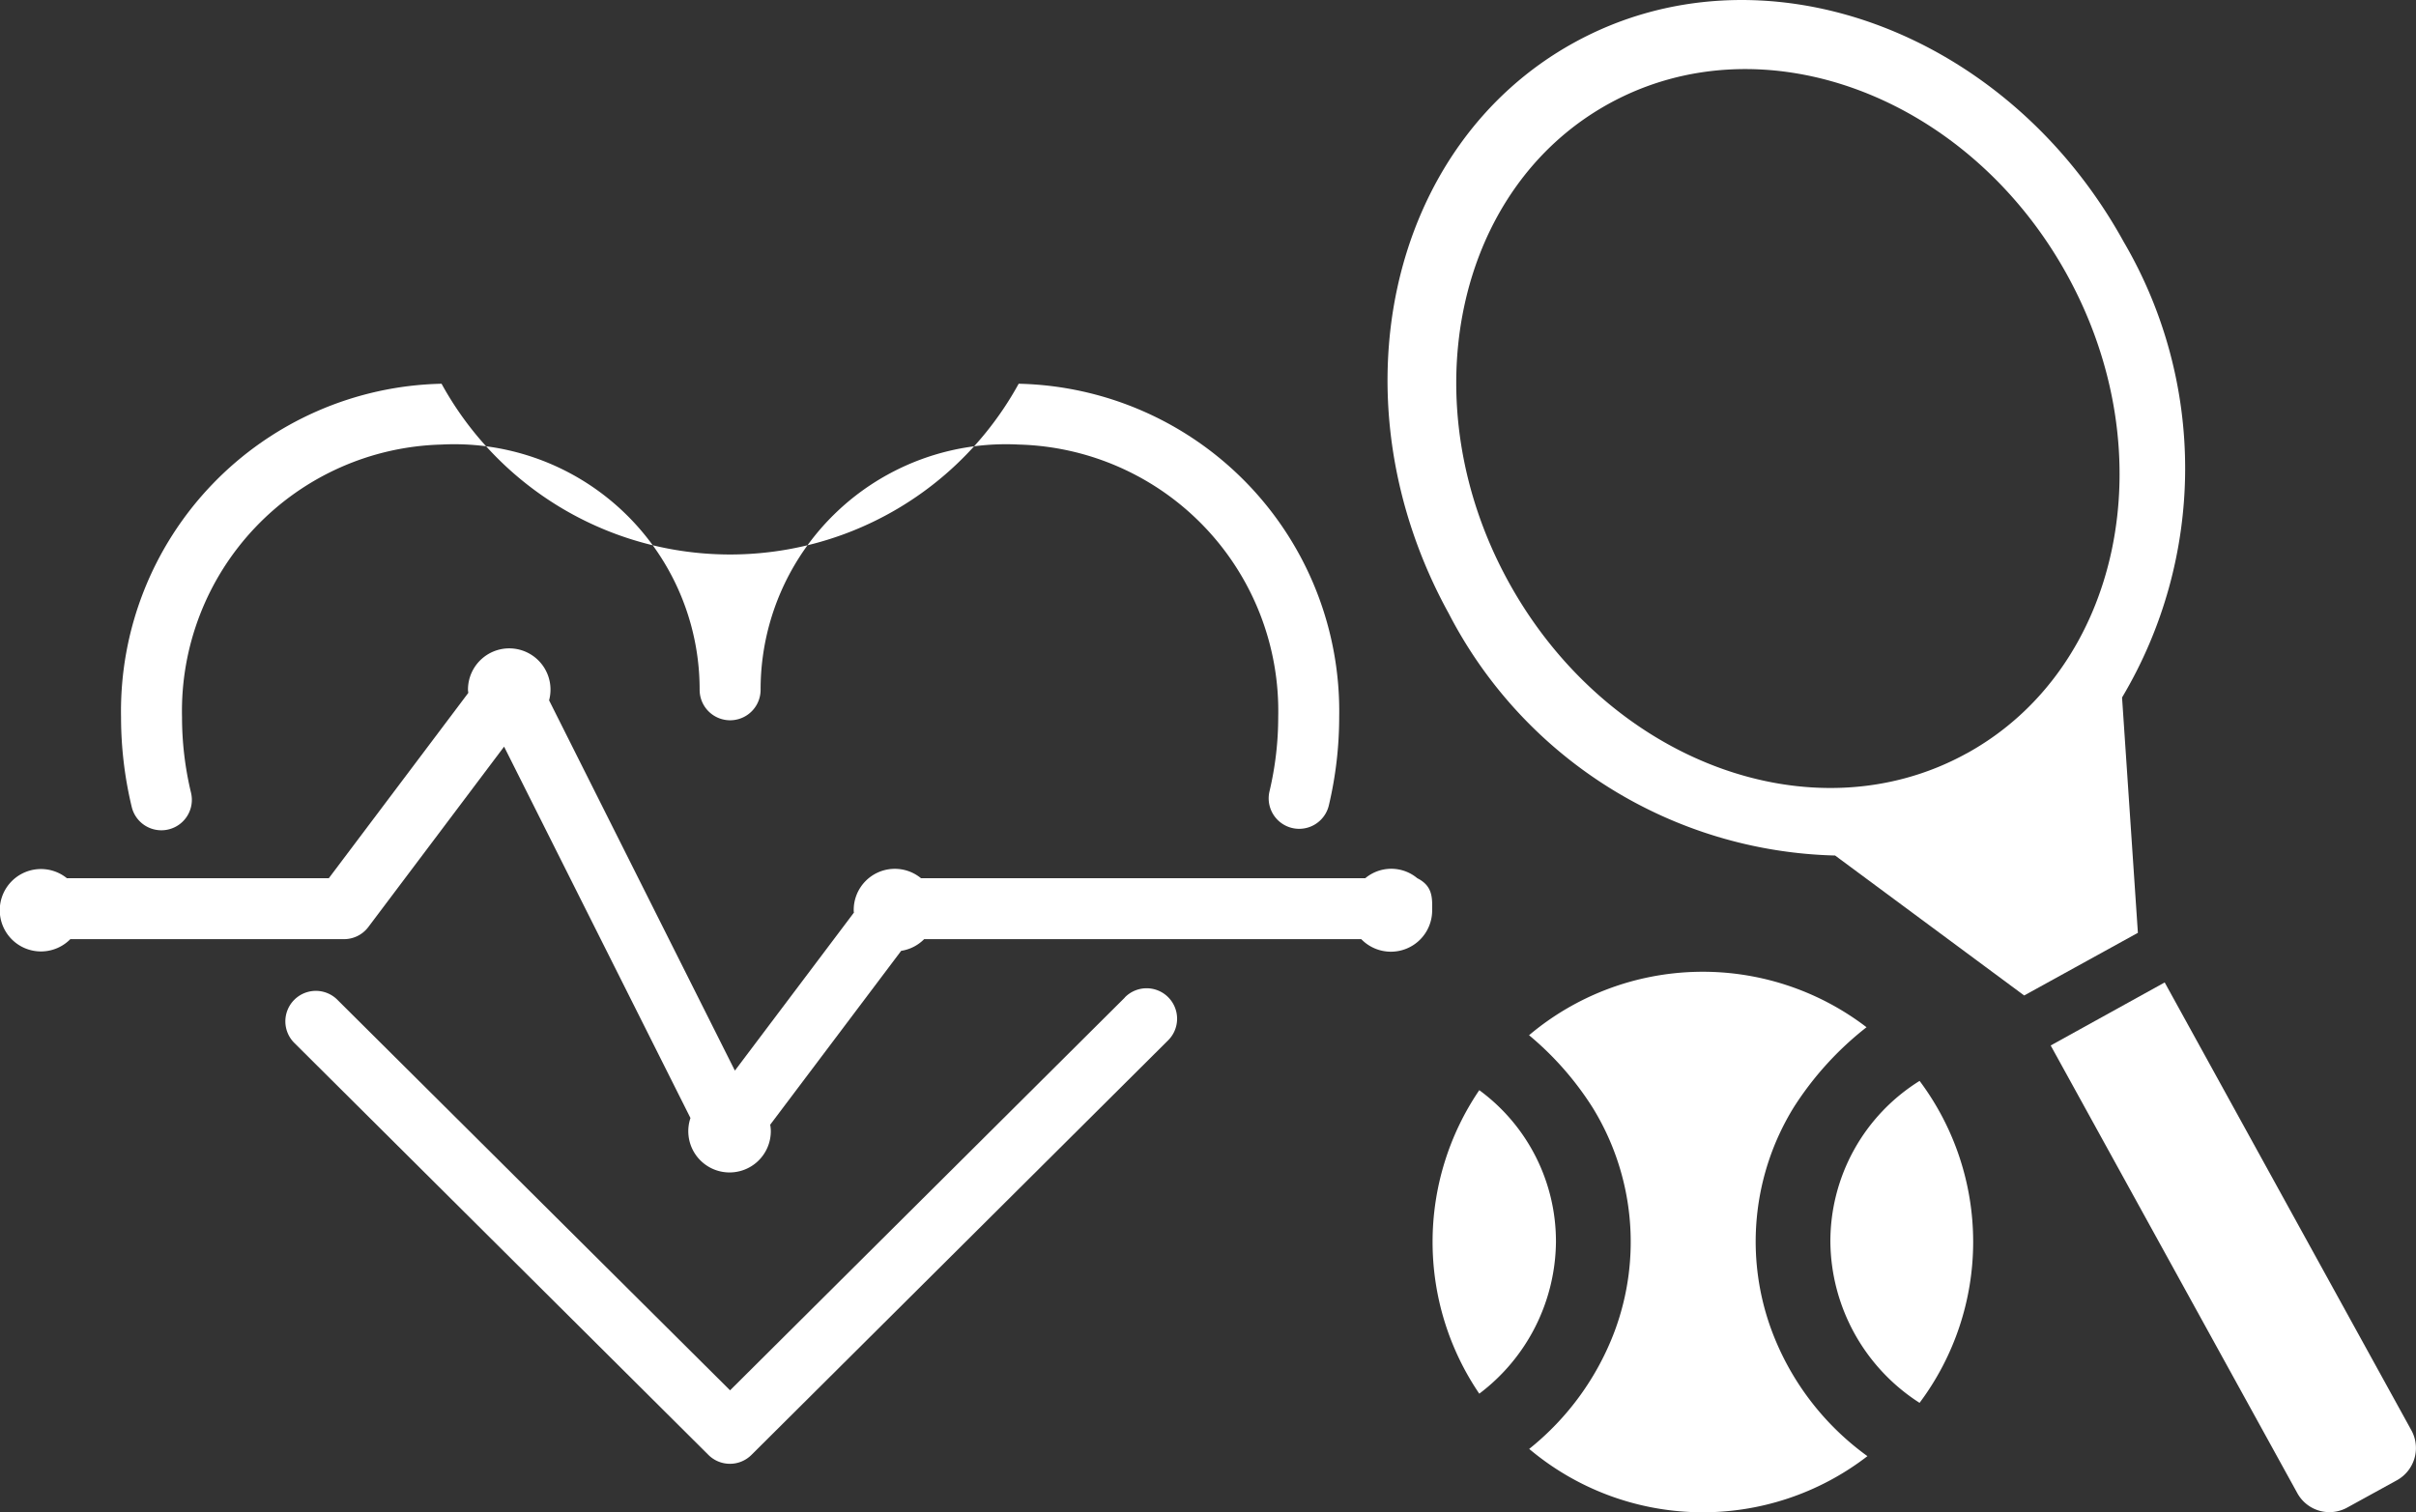 <svg xmlns="http://www.w3.org/2000/svg" width="51.115" height="32" viewBox="0 0 51.115 32"><rect x="0" y="0" width="51.115" height="32" fill="#333333" stroke="none"/><g transform="translate(-1468.195 -326.14)"><g transform="translate(1497.551 326.14)"><path d="M1530.807,327.042c-3.944,2.171-5.132,7.578-2.652,12.081a9.465,9.465,0,0,0,8.174,5.122l4,2.962,2.406-1.326-.335-4.98a9.481,9.481,0,0,0,.036-9.641C1539.955,326.756,1534.751,324.87,1530.807,327.042Zm8.308,15.04c-3.262,1.8-7.6.174-9.691-3.621s-1.142-8.331,2.12-10.127,7.6-.174,9.693,3.622S1542.377,340.286,1539.115,342.083Z" transform="translate(-1526.86 -326.14)" fill="#fff"/><path d="M1557.31,367.688l5.221,9.481a.779.779,0,0,1-.306,1.053l-1.053.579a.776.776,0,0,1-1.053-.3l-5.221-9.479Z" transform="translate(-1540.868 -346.897)" fill="#fff"/><g transform="translate(0.953 20.564)"><path d="M1547.469,371.852a4,4,0,0,0-1.887,3.407,4.092,4.092,0,0,0,1.887,3.406,5.685,5.685,0,0,0,0-6.814Z" transform="translate(-1537.166 -369.541)" fill="#fff"/><path d="M1531.375,375.462a3.966,3.966,0,0,0-1.622-3.219,5.713,5.713,0,0,0,0,6.423A4.068,4.068,0,0,0,1531.375,375.462Z" transform="translate(-1528.765 -369.736)" fill="#fff"/><path d="M1537.974,374.825a5.413,5.413,0,0,1,.465-4.716,6.762,6.762,0,0,1,1.543-1.7,5.7,5.7,0,0,0-7.14.169,6.539,6.539,0,0,1,1.349,1.538,5.417,5.417,0,0,1,.465,4.717,5.8,5.8,0,0,1-1.811,2.5,5.7,5.7,0,0,0,7.156.153A5.759,5.759,0,0,1,1537.974,374.825Z" transform="translate(-1530.801 -367.234)" fill="#fff"/></g></g><g transform="translate(1468.195 334.262)"><path d="M1474.165,351.82a.633.633,0,0,0,.152-.018.644.644,0,0,0,.476-.778,6.843,6.843,0,0,1-.19-1.6,5.641,5.641,0,0,1,5.491-5.767,5.19,5.19,0,0,1,5.46,5.19.645.645,0,0,0,1.29,0,5.191,5.191,0,0,1,5.46-5.19,5.64,5.64,0,0,1,5.491,5.767,6.817,6.817,0,0,1-.184,1.57.645.645,0,1,0,1.255.3,8.125,8.125,0,0,0,.219-1.868,6.931,6.931,0,0,0-6.781-7.056,6.964,6.964,0,0,1-12.21,0,6.93,6.93,0,0,0-6.781,7.056,8.118,8.118,0,0,0,.226,1.9A.644.644,0,0,0,1474.165,351.82Z" transform="translate(-1470.752 -342.371)" fill="#fff"/><path d="M1498.034,368.141l-8.352,8.312-8.3-8.257a.645.645,0,1,0-.91.914l8.752,8.71a.645.645,0,0,0,.91,0l8.807-8.765a.645.645,0,1,0-.91-.914Z" transform="translate(-1474.236 -355.152)" fill="#fff"/><path d="M1498.18,358.424v0h0a.858.858,0,0,0-1.1,0h-9.4a.87.87,0,0,0-1.423.676c0,.018,0,.034.005.051l-2.519,3.345-3.931-7.836a.873.873,0,1,0-1.716-.223c0,.022.005.043.007.065l-2.951,3.922h-5.542a.872.872,0,1,0,.073,1.29h5.79a.644.644,0,0,0,.515-.257l2.872-3.817,3.943,7.859a.873.873,0,1,0,1.7.264.887.887,0,0,0-.013-.122l2.771-3.68a.867.867,0,0,0,.486-.247h9.248a.873.873,0,0,0,1.5-.613C1498.5,358.825,1498.5,358.585,1498.18,358.424Z" transform="translate(-1468.195 -347.961)" fill="#fff"/></g></g></svg>